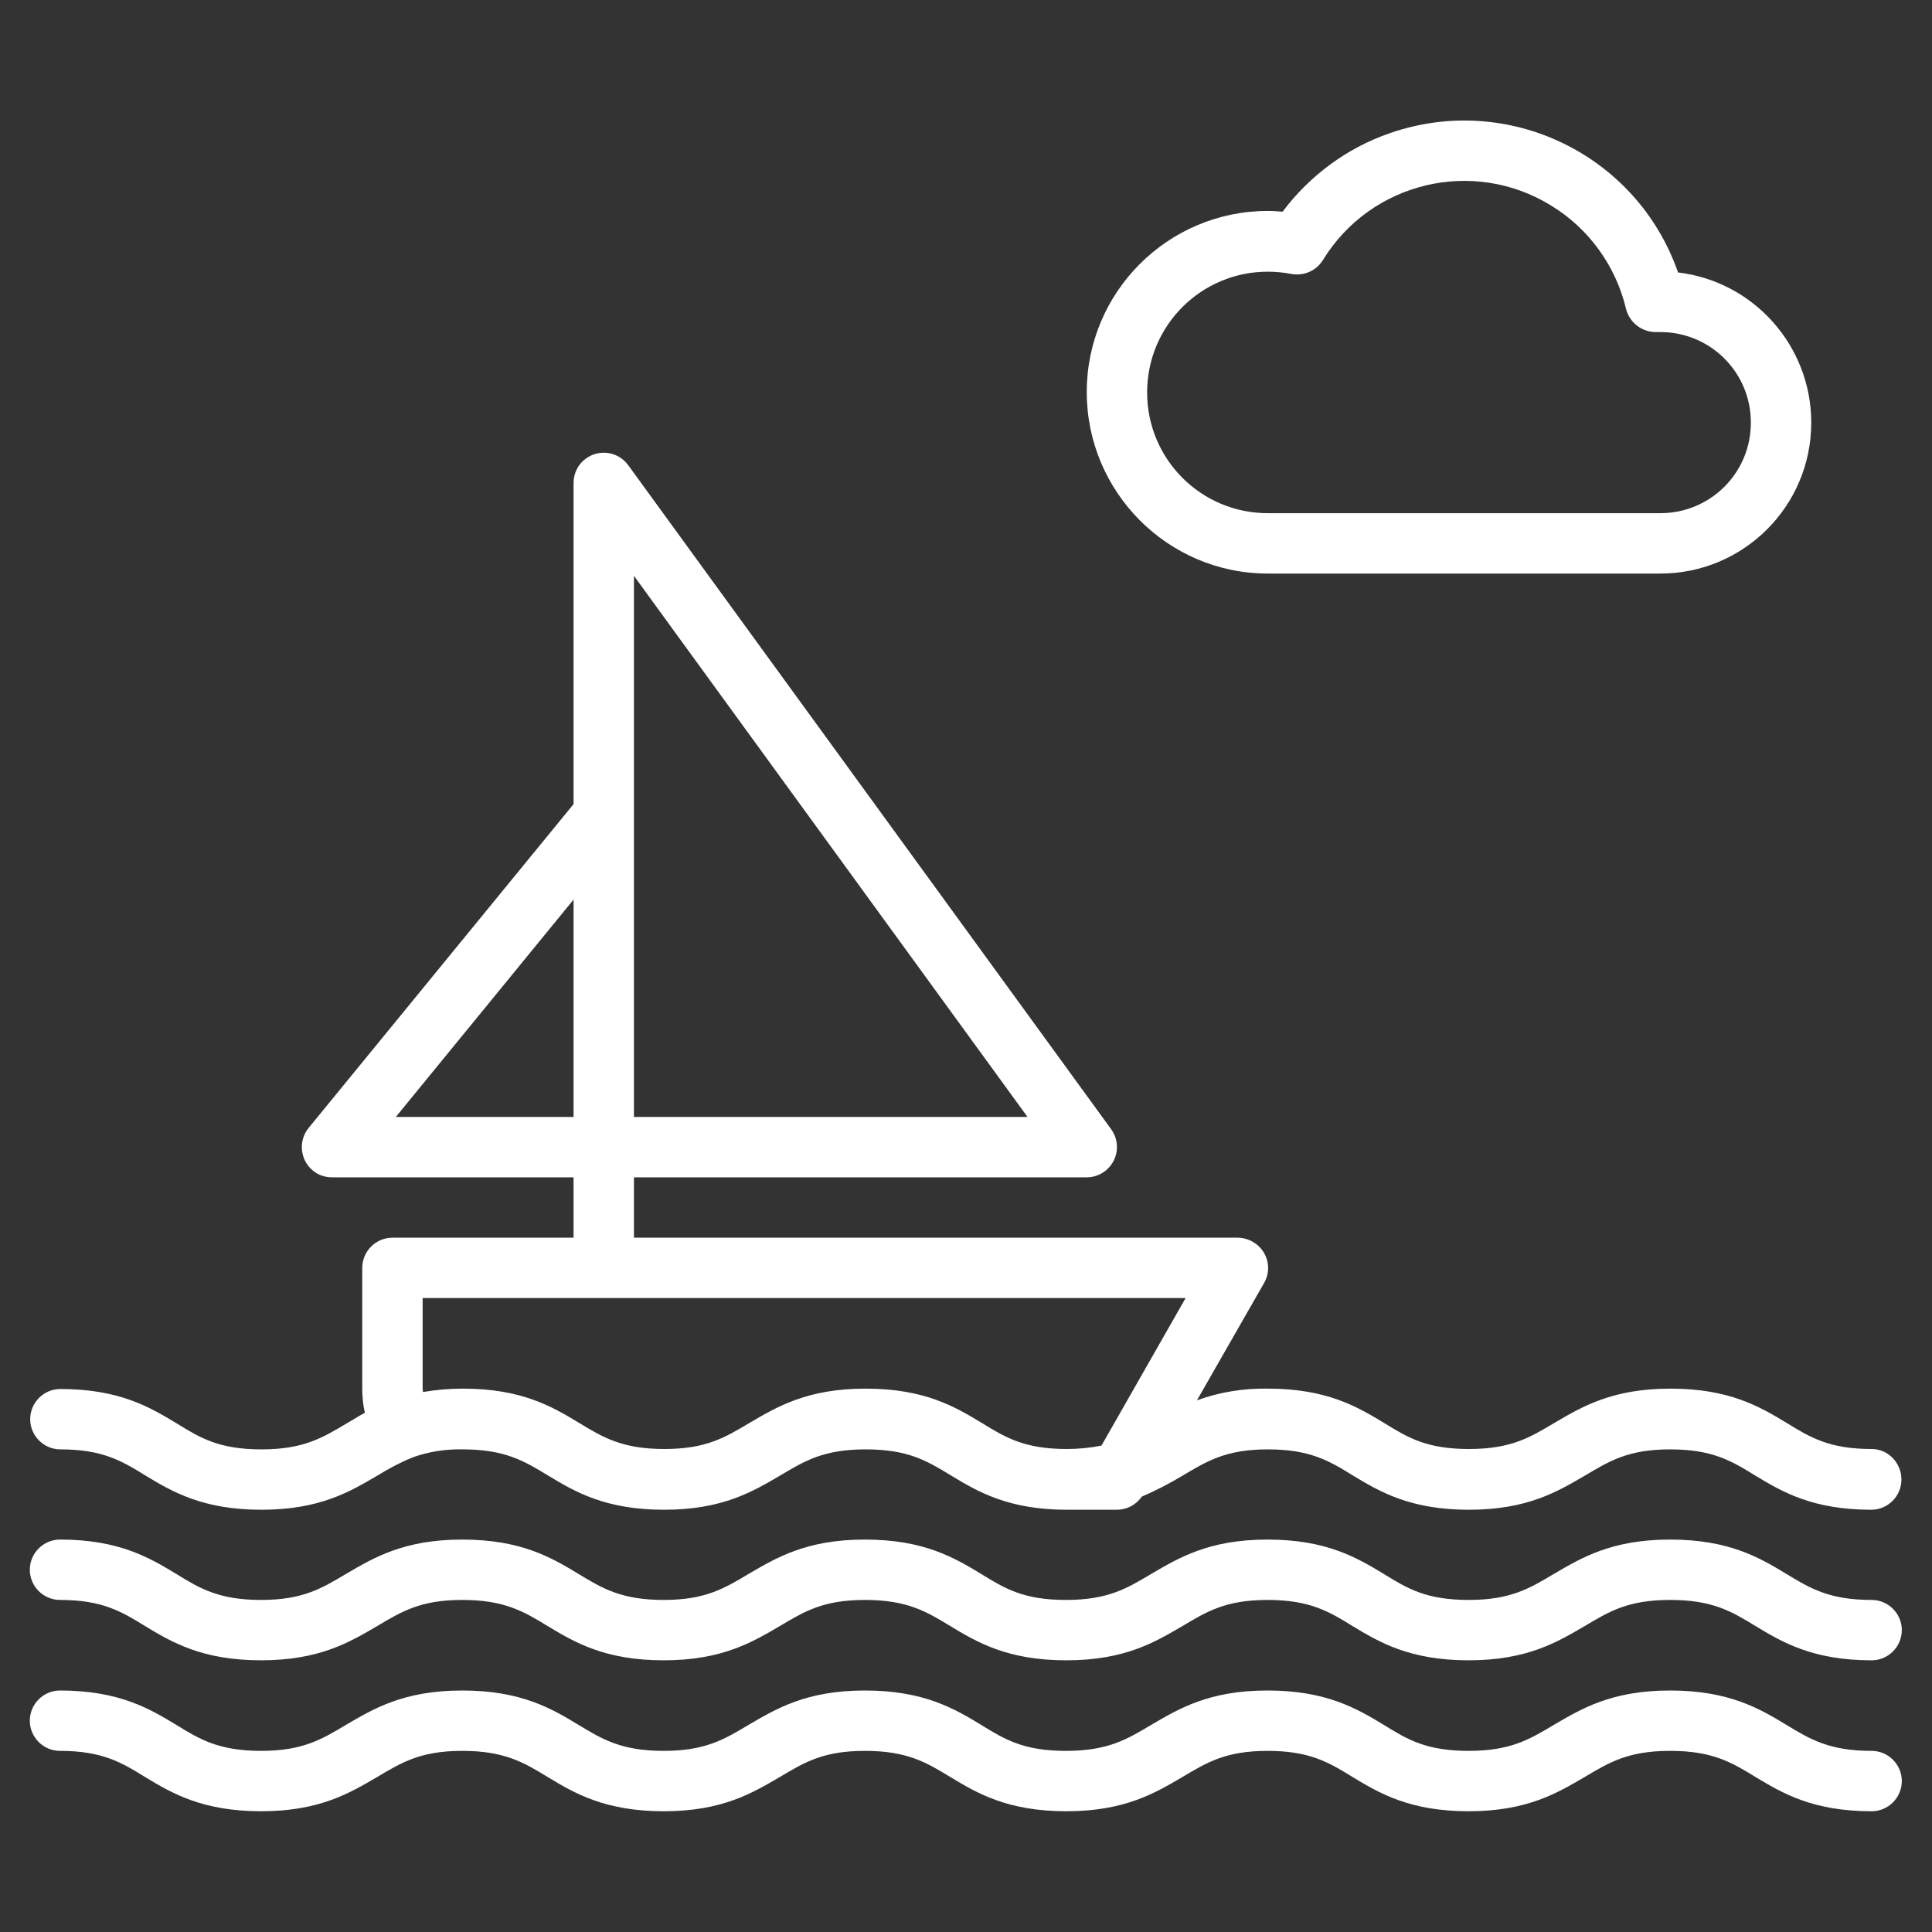 <?xml version="1.0" encoding="utf-8"?>
<!-- Generator: Adobe Illustrator 21.1.0, SVG Export Plug-In . SVG Version: 6.00 Build 0)  -->
<svg version="1.1" id="Layer_1" xmlns="http://www.w3.org/2000/svg" xmlns:xlink="http://www.w3.org/1999/xlink" x="0px" y="0px"
	 width="512px" height="512px" viewBox="0 0 512 512" style="enable-background:new 0 0 512 512;" xml:space="preserve">
<rect x="0" y="0" width="512" height="512" fill="#333333" stroke="none"/>
<style type="text/css">
	.st0{fill:#FFFFFF;}
</style>
<g>
	<path class="st0" d="M496,384c-11.1,0-16.2-3-22.5-6.9c-7.1-4.3-15.2-9.1-30.8-9.1s-23.6,4.9-30.8,9.1c-6.4,3.8-11.4,6.9-22.6,6.9
		s-16.2-3-22.5-6.9c-7.1-4.3-15.2-9.1-30.8-9.1c-6.4-0.1-12.8,0.9-18.8,3.1L335,340c2.2-3.8,0.9-8.7-3-10.9c-1.2-0.7-2.6-1.1-4-1.1
		H168v-16h120c4.4,0,8-3.6,8-8c0-1.7-0.5-3.3-1.5-4.7l-128-176c-2.6-3.6-7.6-4.4-11.2-1.8c-2.1,1.5-3.3,3.9-3.3,6.5v85.1l-70.2,85.8
		c-2.8,3.4-2.3,8.5,1.1,11.3c1.4,1.2,3.2,1.8,5.1,1.8h64v16h-48c-4.4,0-8,3.6-8,8v32c0,2.1,0.2,4.3,0.7,6.4
		c-1.7,0.9-3.2,1.9-4.8,2.8c-6.4,3.8-11.4,6.9-22.6,6.9s-16.2-3-22.5-6.9c-7.1-4.3-15.2-9.1-30.8-9.1c-4.4,0-8,3.6-8,8s3.6,8,8,8
		c11.1,0,16.2,3,22.5,6.9c7.1,4.3,15.2,9.1,30.8,9.1s23.6-4.9,30.8-9.1c2.9-1.8,5.9-3.4,9.1-4.7c0.1,0,0.2-0.1,0.2-0.1
		c4.2-1.5,8.7-2.2,13.2-2.1c11.1,0,16.2,3,22.6,6.9c7.1,4.3,15.2,9.1,30.8,9.1s23.6-4.9,30.8-9.1c6.4-3.8,11.4-6.9,22.6-6.9
		s16.2,3,22.6,6.9c7.1,4.3,15.2,9.1,30.8,9.1H296c2.6,0,5.1-1.3,6.6-3.5c3.8-1.6,7.4-3.5,10.9-5.6c6.4-3.8,11.4-6.9,22.5-6.9
		s16.2,3,22.5,6.9c7.1,4.3,15.2,9.1,30.8,9.1s23.6-4.9,30.8-9.1c6.4-3.8,11.4-6.9,22.5-6.9s16.2,3,22.5,6.9
		c7.1,4.3,15.2,9.1,30.8,9.1c4.4,0,8-3.6,8-8S500.4,384,496,384L496,384z M168,152.6L272.3,296H168V152.6z M104.9,296l47.1-57.6V296
		H104.9z M291.9,383.1c-3,0.6-6.1,0.9-9.2,0.9c-11.1,0-16.2-3-22.5-6.9c-7.1-4.3-15.2-9.1-30.8-9.1s-23.6,4.9-30.8,9.1
		c-6.4,3.8-11.4,6.9-22.5,6.9s-16.2-3-22.6-6.9c-7.1-4.3-15.2-9.1-30.8-9.1c-3.6,0-7.1,0.3-10.6,0.9c0-0.3-0.1-0.6-0.1-0.9v-24
		h202.2L291.9,383.1z"/>
	<path class="st0" d="M496,424c-11.1,0-16.2-3-22.6-6.9c-7.1-4.3-15.2-9.1-30.8-9.1s-23.6,4.9-30.8,9.1c-6.4,3.8-11.4,6.9-22.6,6.9
		s-16.2-3-22.5-6.9c-7.1-4.3-15.2-9.1-30.8-9.1s-23.6,4.9-30.8,9.1c-6.4,3.8-11.4,6.9-22.6,6.9s-16.2-3-22.5-6.9
		c-7.1-4.3-15.2-9.1-30.8-9.1s-23.6,4.9-30.8,9.1c-6.4,3.8-11.4,6.9-22.5,6.9s-16.2-3-22.6-6.9c-7.1-4.3-15.2-9.1-30.8-9.1
		s-23.6,4.9-30.8,9.1c-6.4,3.8-11.4,6.9-22.5,6.9s-16.2-3-22.5-6.9c-7.1-4.3-15.2-9.1-30.8-9.1c-4.4,0-8,3.6-8,8s3.6,8,8,8
		c11.1,0,16.2,3,22.5,6.9c7.1,4.3,15.2,9.1,30.8,9.1s23.6-4.9,30.8-9.1c6.4-3.8,11.4-6.9,22.5-6.9s16.2,3,22.6,6.9
		c7.1,4.3,15.2,9.1,30.8,9.1s23.6-4.9,30.8-9.1c6.4-3.8,11.4-6.9,22.5-6.9s16.2,3,22.6,6.9c7.1,4.3,15.2,9.1,30.8,9.1
		s23.6-4.9,30.8-9.1c6.4-3.8,11.4-6.9,22.5-6.9s16.2,3,22.5,6.9c7.1,4.3,15.2,9.1,30.8,9.1s23.6-4.9,30.8-9.1
		c6.4-3.8,11.4-6.9,22.6-6.9s16.2,3,22.6,6.9c7.1,4.3,15.2,9.1,30.8,9.1c4.4,0,8-3.6,8-8S500.4,424,496,424z"/>
	<path class="st0" d="M496,464c-11.1,0-16.2-3-22.6-6.9c-7.1-4.3-15.2-9.1-30.8-9.1s-23.6,4.9-30.8,9.1c-6.4,3.8-11.4,6.9-22.6,6.9
		s-16.2-3-22.5-6.9c-7.1-4.3-15.2-9.1-30.8-9.1s-23.6,4.9-30.8,9.1c-6.4,3.8-11.4,6.9-22.6,6.9s-16.2-3-22.5-6.9
		c-7.1-4.3-15.2-9.1-30.8-9.1s-23.6,4.9-30.8,9.1c-6.4,3.8-11.4,6.9-22.5,6.9s-16.2-3-22.6-6.9c-7.1-4.3-15.2-9.1-30.8-9.1
		s-23.6,4.9-30.8,9.1c-6.4,3.8-11.4,6.9-22.5,6.9s-16.2-3-22.5-6.9c-7.1-4.3-15.2-9.1-30.8-9.1c-4.4,0-8,3.6-8,8s3.6,8,8,8
		c11.1,0,16.2,3,22.5,6.9c7.1,4.3,15.2,9.1,30.8,9.1s23.6-4.9,30.8-9.1c6.4-3.8,11.4-6.9,22.5-6.9s16.2,3,22.6,6.9
		c7.1,4.3,15.2,9.1,30.8,9.1s23.6-4.9,30.8-9.1c6.4-3.8,11.4-6.9,22.5-6.9s16.2,3,22.6,6.9c7.1,4.3,15.2,9.1,30.8,9.1
		s23.6-4.9,30.8-9.1c6.4-3.8,11.4-6.9,22.5-6.9s16.2,3,22.5,6.9c7.1,4.3,15.2,9.1,30.8,9.1s23.6-4.9,30.8-9.1
		c6.4-3.8,11.4-6.9,22.6-6.9s16.2,3,22.6,6.9c7.1,4.3,15.2,9.1,30.8,9.1c4.4,0,8-3.6,8-8S500.4,464,496,464z"/>
	<path class="st0" d="M336,152h104c22.1,0,40-17.9,40-40c0-20.3-15.2-37.4-35.3-39.8c-10.9-31.3-45.1-47.8-76.4-36.9
		c-11.3,3.9-21.2,11.2-28.4,20.8c-1.3-0.1-2.6-0.2-3.9-0.2c-26.5,0-48,21.5-48,48S309.5,152,336,152z M336,72c2.1,0,4.1,0.2,6.2,0.6
		c3.3,0.6,6.6-0.8,8.4-3.7c12.7-20.7,39.8-27.2,60.5-14.4c10,6.1,17.1,16,19.8,27.3c0.9,3.7,4.3,6.3,8.1,6.2c0.3,0,0.7,0,1,0
		c13.3,0,24,10.7,24,24s-10.7,24-24,24H336c-17.7,0-32-14.3-32-32S318.3,72,336,72L336,72z"/>
</g>
</svg>
